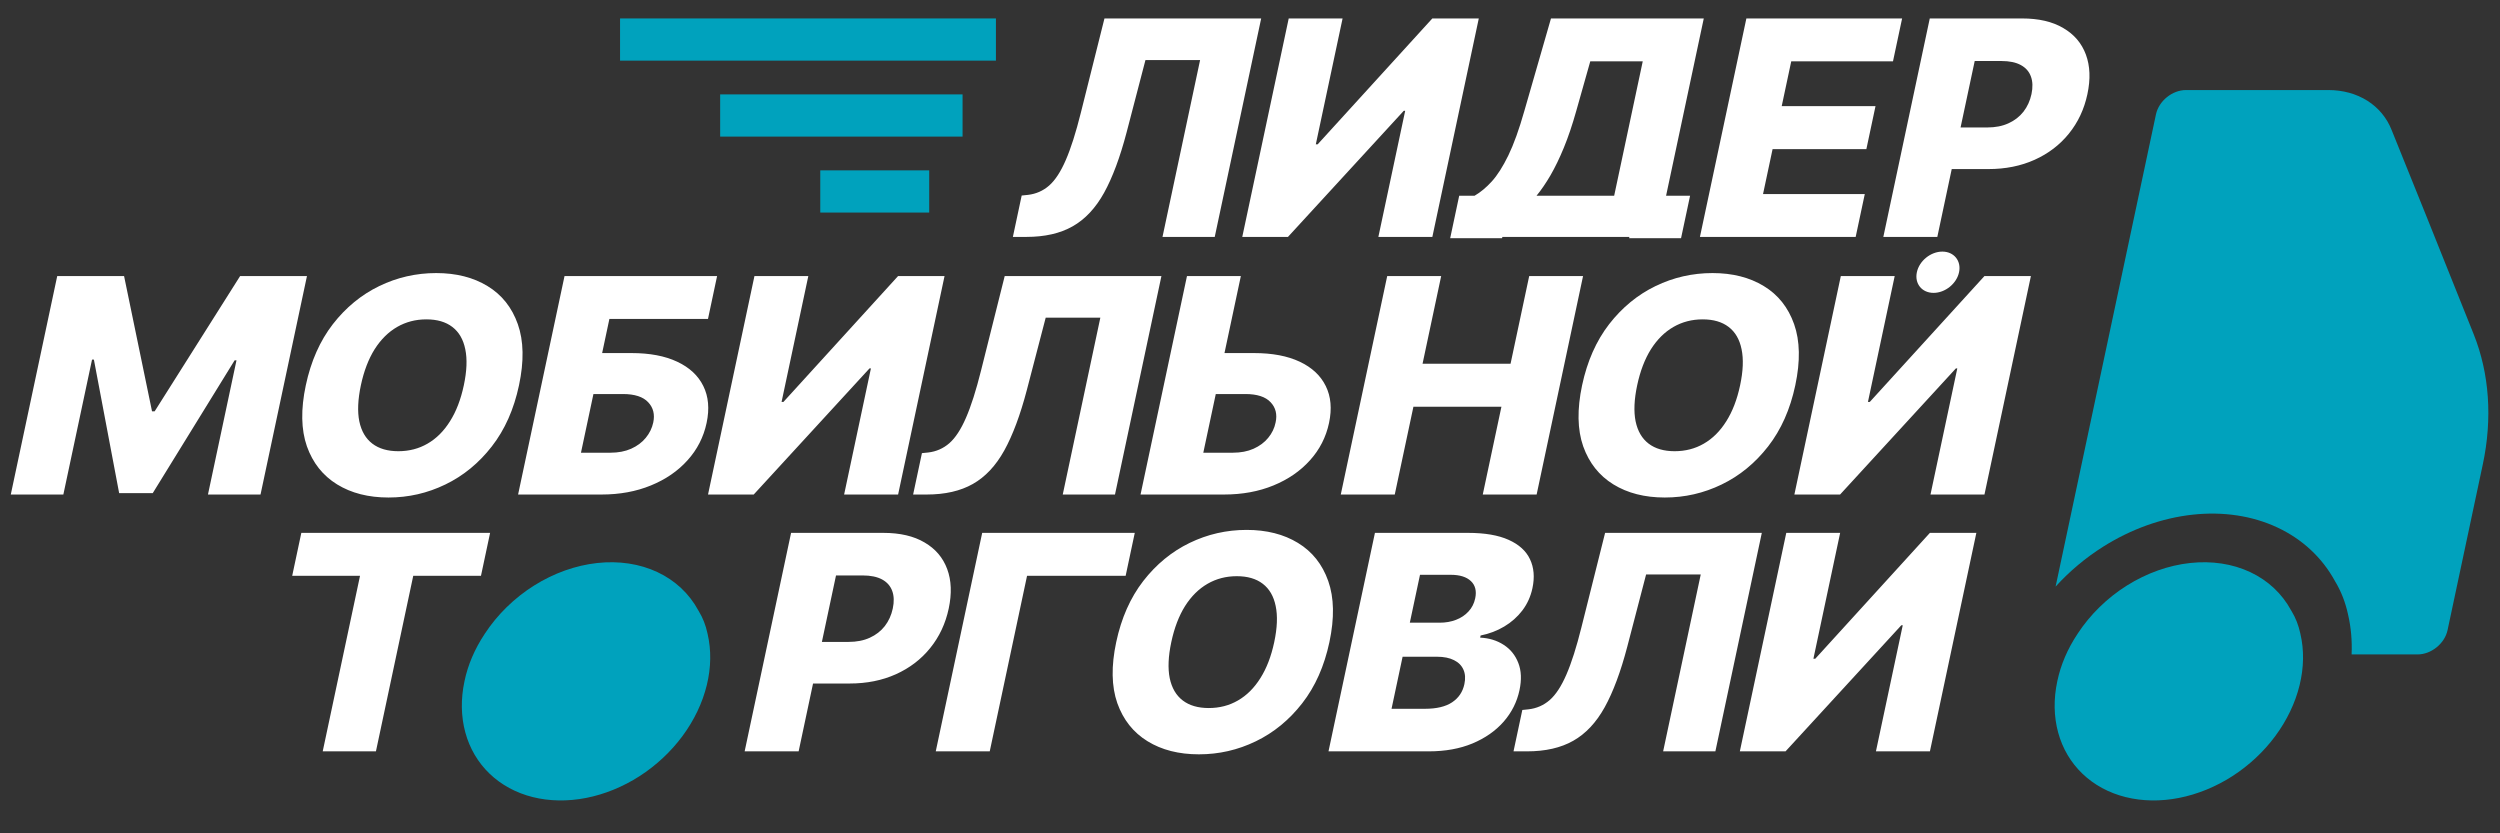 <svg width="153" height="51" viewBox="0 0 153 51" fill="none" xmlns="http://www.w3.org/2000/svg">
<rect x="0" y="0" width="153" height="51" fill="#333333" stroke="none"/>
<g clip-path="url(#clip0_4204_1095)">
<path fill-rule="evenodd" clip-rule="evenodd" d="M37.947 3.711H60.951V1.129H37.947V3.711Z" fill="#00A2BD"/>
<path fill-rule="evenodd" clip-rule="evenodd" d="M44.074 8.36H58.909V5.777H44.074V8.36Z" fill="#00A2BD"/>
<path fill-rule="evenodd" clip-rule="evenodd" d="M50.201 13.008H56.868V10.426H50.201V13.008Z" fill="#00A2BD"/>
<path d="M3.502 16.895H7.593L9.304 25.173H9.465L14.695 16.895H18.786L15.944 30.265H12.727L14.473 22.052H14.359L9.348 30.18H7.292L5.746 22.006H5.633L3.877 30.265H0.66L3.502 16.895ZM31.763 23.58C31.451 25.051 30.896 26.298 30.1 27.32C29.305 28.343 28.356 29.12 27.256 29.651C26.16 30.182 25 30.448 23.776 30.448C22.548 30.448 21.499 30.18 20.63 29.645C19.76 29.109 19.144 28.332 18.782 27.314C18.426 26.291 18.403 25.047 18.715 23.58C19.028 22.109 19.58 20.862 20.371 19.839C21.167 18.816 22.113 18.039 23.209 17.508C24.305 16.977 25.468 16.712 26.696 16.712C27.919 16.712 28.966 16.977 29.837 17.508C30.712 18.039 31.33 18.816 31.691 19.839C32.052 20.862 32.076 22.109 31.763 23.58ZM28.386 23.58C28.571 22.709 28.601 21.974 28.475 21.373C28.353 20.773 28.089 20.318 27.683 20.009C27.282 19.7 26.752 19.545 26.093 19.545C25.439 19.545 24.844 19.7 24.306 20.009C23.769 20.318 23.31 20.773 22.928 21.373C22.552 21.974 22.27 22.709 22.085 23.58C21.901 24.45 21.869 25.186 21.99 25.786C22.116 26.387 22.382 26.842 22.788 27.151C23.194 27.46 23.724 27.614 24.378 27.614C25.037 27.614 25.633 27.46 26.165 27.151C26.703 26.842 27.16 26.387 27.537 25.786C27.918 25.186 28.201 24.45 28.386 23.58ZM31.707 30.265L34.549 16.895H43.886L43.329 19.519H37.295L36.851 21.608H38.653C39.765 21.608 40.696 21.784 41.444 22.137C42.197 22.489 42.73 22.986 43.043 23.625C43.361 24.265 43.428 25.018 43.244 25.884C43.06 26.75 42.671 27.512 42.077 28.169C41.488 28.826 40.74 29.34 39.834 29.71C38.932 30.08 37.925 30.265 36.813 30.265H31.707ZM35.555 27.706H37.357C37.837 27.706 38.26 27.625 38.623 27.464C38.992 27.299 39.29 27.077 39.519 26.798C39.752 26.515 39.906 26.202 39.979 25.858C40.084 25.362 39.981 24.948 39.669 24.618C39.357 24.283 38.841 24.115 38.12 24.115H36.318L35.555 27.706ZM46.172 16.895H49.469L47.832 24.598H47.946L54.962 16.895H57.806L54.964 30.265H51.66L53.3 22.548H53.213L46.127 30.265H43.331L46.172 16.895ZM55.883 30.265L56.422 27.732L56.804 27.693C57.296 27.636 57.728 27.447 58.099 27.125C58.471 26.798 58.81 26.28 59.117 25.571C59.429 24.857 59.736 23.893 60.039 22.679L61.488 16.895H71.079L68.237 30.265H65.04L67.341 19.441H63.997L62.843 23.867C62.442 25.395 61.982 26.628 61.462 27.569C60.943 28.504 60.301 29.188 59.538 29.619C58.779 30.049 57.837 30.265 56.711 30.265H55.883ZM73.703 21.608H76.746C77.863 21.608 78.796 21.784 79.544 22.137C80.292 22.489 80.823 22.986 81.136 23.625C81.454 24.265 81.521 25.018 81.337 25.884C81.153 26.75 80.764 27.512 80.171 28.169C79.582 28.826 78.836 29.34 77.934 29.71C77.033 30.08 76.023 30.265 74.906 30.265H69.801L72.643 16.895H75.94L73.642 27.706H75.45C75.931 27.706 76.353 27.625 76.716 27.464C77.085 27.299 77.384 27.077 77.612 26.798C77.846 26.515 77.997 26.202 78.066 25.858C78.176 25.362 78.074 24.948 77.762 24.618C77.451 24.283 76.934 24.115 76.214 24.115H73.17L73.703 21.608ZM82.055 30.265L84.897 16.895H88.2L87.06 22.261H92.446L93.587 16.895H96.883L94.042 30.265H90.745L91.887 24.892H86.501L85.359 30.265H82.055ZM109.872 23.58C109.56 25.051 109.005 26.298 108.21 27.32C107.414 28.343 106.465 29.12 105.365 29.651C104.269 30.182 103.109 30.448 101.885 30.448C100.657 30.448 99.608 30.18 98.739 29.645C97.869 29.109 97.254 28.332 96.891 27.314C96.535 26.291 96.513 25.047 96.824 23.58C97.137 22.109 97.689 20.862 98.48 19.839C99.276 18.816 100.222 18.039 101.318 17.508C102.415 16.977 103.577 16.712 104.805 16.712C106.028 16.712 107.075 16.977 107.946 17.508C108.821 18.039 109.439 18.816 109.8 19.839C110.161 20.862 110.185 22.109 109.872 23.58ZM106.495 23.58C106.68 22.709 106.71 21.974 106.584 21.373C106.462 20.773 106.199 20.318 105.793 20.009C105.391 19.7 104.861 19.545 104.203 19.545C103.548 19.545 102.953 19.7 102.415 20.009C101.878 20.318 101.419 20.773 101.038 21.373C100.661 21.974 100.38 22.709 100.195 23.58C100.01 24.45 99.978 25.186 100.099 25.786C100.225 26.387 100.491 26.842 100.897 27.151C101.303 27.46 101.833 27.614 102.487 27.614C103.146 27.614 103.742 27.46 104.274 27.151C104.812 26.842 105.269 26.387 105.646 25.786C106.027 25.186 106.31 24.45 106.495 23.58ZM112.658 16.895H115.955L114.318 24.598H114.431L121.448 16.895H124.291L121.449 30.265H118.146L119.786 22.548H119.699L112.613 30.265H109.816L112.658 16.895Z" fill="white"/>
<path d="M17.883 35.237L18.441 32.612H29.994L29.436 35.237H25.291L23.007 45.983H19.75L22.034 35.237H17.883ZM45.572 45.983L48.414 32.612H54.06C55.084 32.612 55.925 32.808 56.585 33.2C57.25 33.587 57.711 34.129 57.968 34.826C58.226 35.518 58.257 36.323 58.062 37.241C57.866 38.164 57.487 38.971 56.926 39.663C56.371 40.351 55.672 40.884 54.831 41.263C53.99 41.641 53.046 41.831 52.001 41.831H48.517L49.058 39.285H51.928C52.426 39.285 52.86 39.2 53.23 39.03C53.604 38.86 53.91 38.623 54.149 38.318C54.388 38.009 54.551 37.65 54.638 37.241C54.726 36.828 54.715 36.471 54.605 36.17C54.496 35.866 54.291 35.631 53.988 35.465C53.685 35.3 53.286 35.217 52.792 35.217H51.164L48.876 45.983H45.572ZM69.448 32.612L68.89 35.237H62.856L60.572 45.983H57.268L60.11 32.612H69.448ZM81.36 39.298C81.047 40.769 80.493 42.016 79.697 43.038C78.902 44.061 77.953 44.838 76.853 45.369C75.757 45.9 74.597 46.165 73.373 46.165C72.145 46.165 71.096 45.898 70.227 45.362C69.357 44.827 68.741 44.05 68.379 43.032C68.023 42.009 68 40.764 68.312 39.298C68.625 37.827 69.177 36.58 69.968 35.557C70.764 34.534 71.71 33.757 72.806 33.226C73.903 32.695 75.065 32.43 76.293 32.43C77.516 32.43 78.563 32.695 79.434 33.226C80.309 33.757 80.927 34.534 81.288 35.557C81.649 36.58 81.673 37.827 81.36 39.298ZM77.983 39.298C78.168 38.427 78.198 37.692 78.072 37.091C77.95 36.49 77.686 36.036 77.281 35.727C76.879 35.417 76.349 35.263 75.69 35.263C75.036 35.263 74.441 35.417 73.903 35.727C73.366 36.036 72.907 36.49 72.525 37.091C72.149 37.692 71.868 38.427 71.683 39.298C71.498 40.168 71.466 40.904 71.587 41.504C71.713 42.105 71.979 42.56 72.385 42.869C72.791 43.178 73.321 43.332 73.975 43.332C74.634 43.332 75.23 43.178 75.762 42.869C76.3 42.56 76.757 42.105 77.134 41.504C77.515 40.904 77.798 40.168 77.983 39.298ZM81.304 45.983L84.146 32.612H89.846C90.869 32.612 91.696 32.754 92.325 33.037C92.959 33.32 93.396 33.716 93.635 34.225C93.878 34.734 93.928 35.324 93.786 35.994C93.677 36.503 93.472 36.958 93.169 37.359C92.867 37.755 92.496 38.083 92.058 38.344C91.62 38.605 91.138 38.788 90.613 38.893L90.586 39.023C91.132 39.049 91.61 39.195 92.021 39.461C92.436 39.726 92.736 40.096 92.92 40.571C93.105 41.041 93.129 41.598 92.992 42.242C92.839 42.96 92.516 43.602 92.022 44.168C91.529 44.729 90.894 45.173 90.117 45.499C89.341 45.822 88.448 45.983 87.438 45.983H81.304ZM85.162 43.378H87.204C87.92 43.378 88.476 43.245 88.871 42.98C89.269 42.714 89.519 42.344 89.62 41.87C89.693 41.526 89.674 41.23 89.562 40.982C89.451 40.73 89.259 40.536 88.985 40.401C88.712 40.262 88.364 40.192 87.941 40.192H85.839L85.162 43.378ZM86.281 38.109H88.11C88.471 38.109 88.804 38.051 89.109 37.933C89.414 37.816 89.668 37.646 89.871 37.424C90.079 37.202 90.216 36.934 90.282 36.621C90.377 36.173 90.29 35.82 90.02 35.563C89.749 35.307 89.338 35.178 88.787 35.178H86.904L86.281 38.109ZM92.627 45.983L93.166 43.45L93.548 43.41C94.04 43.354 94.472 43.164 94.843 42.843C95.215 42.516 95.554 41.998 95.861 41.289C96.173 40.575 96.48 39.611 96.782 38.397L98.232 32.612H107.823L104.981 45.983H101.784L104.085 35.159H100.741L99.587 39.585C99.186 41.112 98.726 42.346 98.206 43.286C97.687 44.222 97.045 44.905 96.282 45.336C95.523 45.767 94.581 45.983 93.455 45.983H92.627ZM109.32 32.612H112.617L110.98 40.316H111.093L118.11 32.612H120.953L118.111 45.983H114.807L116.448 38.266H116.361L109.275 45.983H106.478L109.32 32.612Z" fill="white"/>
<path fill-rule="evenodd" clip-rule="evenodd" d="M62.527 11.966L61.988 14.499H62.816C63.942 14.499 64.884 14.284 65.643 13.853C66.406 13.422 67.048 12.739 67.567 11.803C68.087 10.863 68.547 9.629 68.948 8.101L70.102 3.675H73.446L71.145 14.499H74.342L77.184 1.129H67.593L66.144 6.913C65.841 8.127 65.534 9.091 65.222 9.805C64.915 10.514 64.576 11.032 64.204 11.359C63.833 11.681 63.401 11.87 62.909 11.927L62.527 11.966ZM82.166 1.129H78.869L76.027 14.499H78.823L85.91 6.782H85.997L84.356 14.499H87.66L90.502 1.129H87.659L80.642 8.832H80.528L82.166 1.129ZM99.703 14.579L99.72 14.499H91.945L91.927 14.579H88.751L89.303 11.979H90.244C90.605 11.77 90.956 11.479 91.298 11.104C91.641 10.726 91.978 10.195 92.311 9.511C92.644 8.824 92.97 7.916 93.29 6.789L94.92 1.129H104.271L101.964 11.979H103.433L102.88 14.579H99.703ZM98.787 11.979H94.035C94.324 11.627 94.608 11.211 94.888 10.732C95.168 10.249 95.442 9.683 95.709 9.035C95.976 8.386 96.228 7.638 96.467 6.789L97.325 3.753H100.536L98.787 11.979ZM106.878 1.129L104.036 14.499H113.567L114.125 11.875H107.898L108.482 9.126H114.222L114.781 6.495H109.041L109.624 3.753H115.851L116.409 1.129H106.878ZM118.102 1.129L115.26 14.499H118.564L119.446 10.347H121.689C122.735 10.347 123.678 10.158 124.519 9.779C125.361 9.4 126.059 8.867 126.615 8.18C127.175 7.488 127.555 6.68 127.75 5.758C127.946 4.839 127.913 4.034 127.657 3.342C127.4 2.646 126.939 2.104 126.272 1.716C125.613 1.325 124.772 1.129 123.748 1.129H118.102ZM119.987 7.801H121.616C122.115 7.801 122.549 7.716 122.918 7.546C123.292 7.377 123.598 7.139 123.837 6.835C124.076 6.526 124.239 6.167 124.327 5.758C124.414 5.344 124.403 4.987 124.293 4.687C124.185 4.382 123.979 4.147 123.676 3.982C123.372 3.816 122.975 3.734 122.48 3.734H120.852L119.987 7.801Z" fill="white"/>
<path d="M131.945 6.999C132.12 6.177 132.943 5.511 133.783 5.511H142.496C143.382 5.511 144.205 5.737 144.884 6.166C145.562 6.594 146.072 7.21 146.366 7.953L148.502 13.247L151.383 20.437C152.352 22.851 152.546 25.613 151.946 28.428L149.791 38.562C149.617 39.384 148.795 40.051 147.954 40.051H143.918C143.955 39.211 143.883 38.39 143.7 37.606C143.545 36.876 143.279 36.188 142.9 35.563C142.117 34.127 140.903 32.997 139.379 32.283C137.848 31.565 136.056 31.294 134.188 31.498C132.318 31.702 130.437 32.374 128.732 33.445C127.647 34.128 126.657 34.958 125.803 35.898L131.945 6.999Z" fill="#00A2BD"/>
<path d="M137.711 35.012C136.626 34.503 135.356 34.311 134.03 34.456C132.706 34.601 131.373 35.077 130.164 35.836C128.957 36.595 127.919 37.611 127.153 38.78C127.15 38.785 127.147 38.79 127.144 38.795C126.535 39.708 126.113 40.696 125.907 41.689L125.905 41.699C125.674 42.782 125.692 43.852 125.959 44.83C126.225 45.808 126.734 46.67 127.448 47.354C128.161 48.037 129.062 48.525 130.083 48.781C131.104 49.037 132.22 49.055 133.351 48.834C134.482 48.612 135.599 48.157 136.619 47.502C137.639 46.846 138.539 46.006 139.25 45.044C139.962 44.081 140.469 43.02 140.734 41.938C141 40.856 141.017 39.779 140.783 38.787C140.781 38.778 140.779 38.769 140.777 38.76C140.673 38.27 140.495 37.815 140.246 37.405C140.236 37.389 140.225 37.372 140.216 37.355C139.661 36.329 138.797 35.521 137.711 35.012Z" fill="#00A2BD"/>
<path d="M40.231 35.012C39.145 34.503 37.876 34.311 36.551 34.456C35.226 34.601 33.892 35.077 32.685 35.836C31.477 36.595 30.439 37.611 29.673 38.78C29.67 38.785 29.667 38.79 29.664 38.795C29.055 39.708 28.632 40.696 28.427 41.689L28.425 41.699C28.193 42.782 28.212 43.852 28.479 44.83C28.745 45.808 29.254 46.67 29.968 47.354C30.681 48.037 31.581 48.525 32.602 48.781C33.624 49.037 34.74 49.055 35.871 48.834C37.002 48.612 38.118 48.157 39.139 47.502C40.159 46.846 41.058 46.006 41.77 45.044C42.482 44.081 42.989 43.02 43.254 41.938C43.52 40.856 43.536 39.779 43.303 38.787C43.301 38.778 43.299 38.769 43.297 38.76C43.193 38.27 43.015 37.815 42.766 37.405C42.755 37.389 42.746 37.372 42.736 37.355C42.181 36.329 41.317 35.521 40.231 35.012Z" fill="#00A2BD"/>
<path d="M118.334 17.924C119.047 17.924 119.746 17.359 119.894 16.661C120.042 15.964 119.584 15.398 118.871 15.398C118.158 15.398 117.46 15.964 117.312 16.661C117.163 17.359 117.621 17.924 118.334 17.924Z" fill="white"/>
</g>
<defs>
<clipPath id="clip0_4204_1095">
<rect width="152.304" height="50.01" fill="white"/>
</clipPath>
</defs>
</svg>
